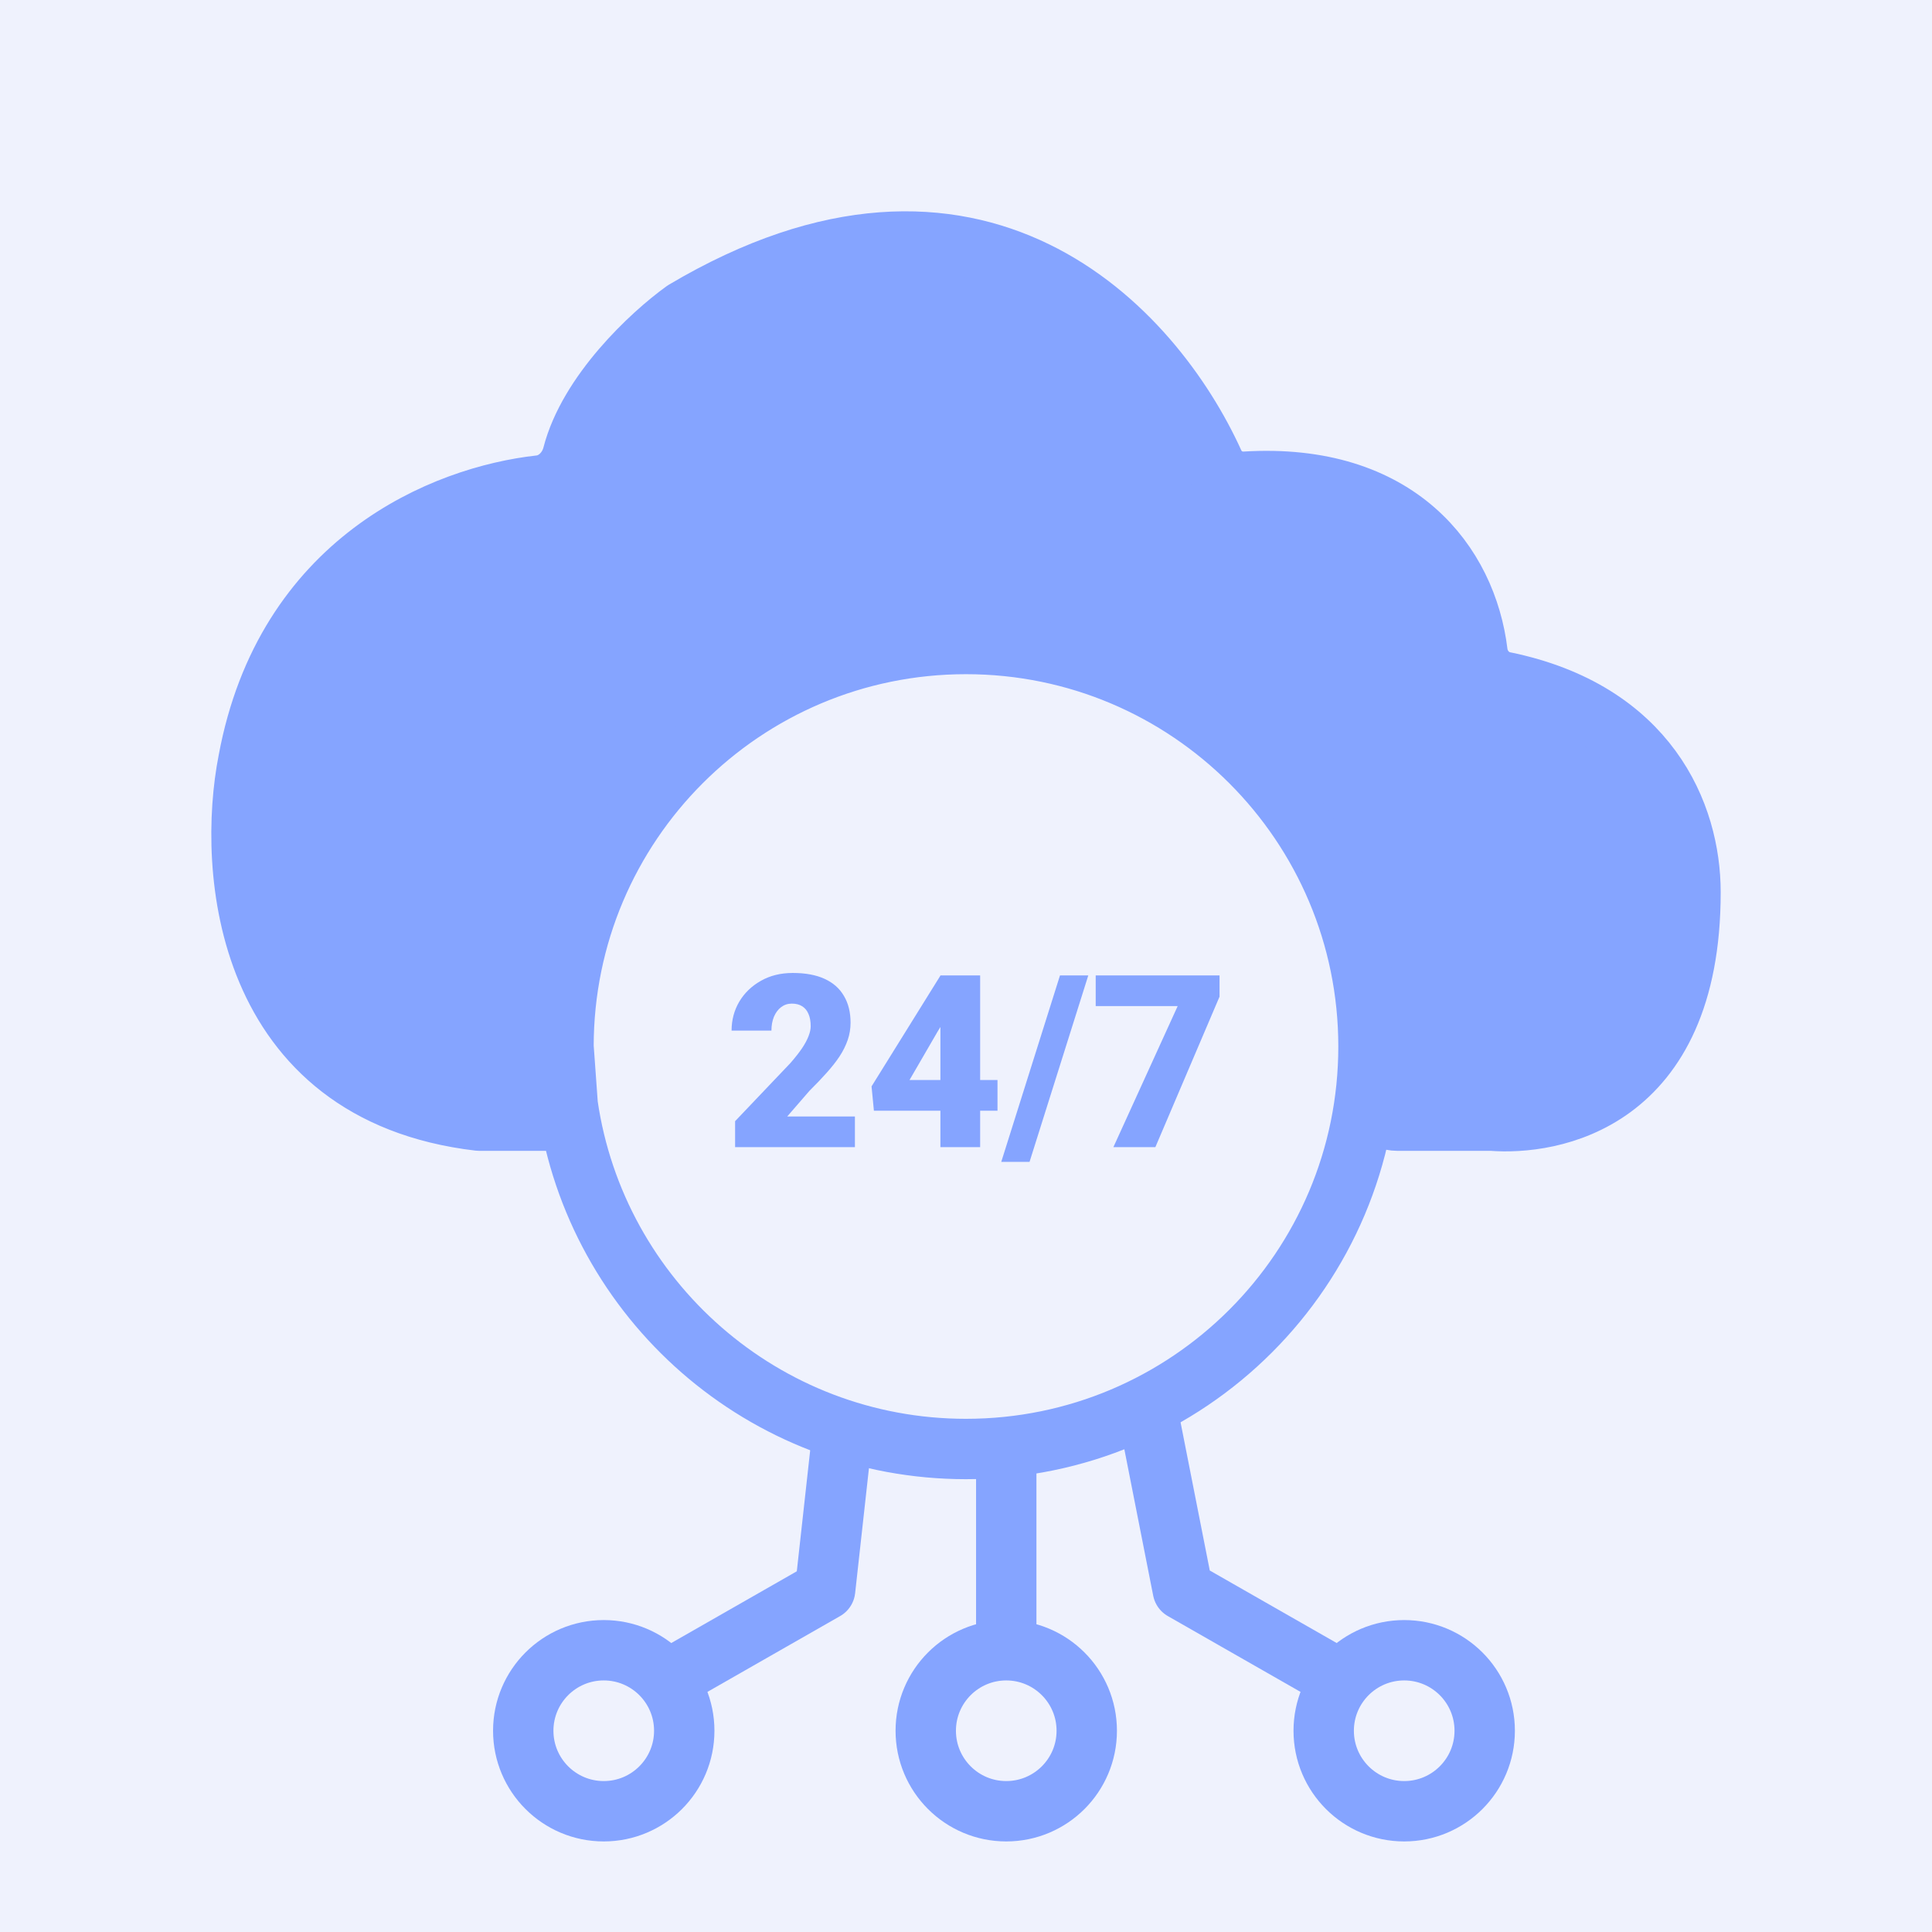 <svg xmlns="http://www.w3.org/2000/svg" width="96" height="96" viewBox="0 0 96 96" fill="none"><rect width="96" height="96" fill="#EFF2FD"></rect><path d="M74.127 55.685C76.993 55.914 84 54.87 84 44.334C84 40.448 81.885 35.343 74.733 33.88C74.027 33.736 73.501 33.131 73.414 32.416C72.879 28.018 69.486 23.466 61.871 23.936C61.213 23.977 60.591 23.608 60.319 23.008C57.292 16.332 48.518 6.814 33.998 15.439C32.34 16.633 29.246 19.534 28.454 22.617C28.256 23.386 27.62 24.035 26.831 24.122C22.038 24.654 14.181 27.864 12.341 37.798C11.279 43.187 12.086 54.309 23.806 55.685H27.477C27.903 55.685 28.239 55.324 28.209 54.899C28.071 53.953 28 52.985 28 52C28 40.954 36.954 32 48 32C59.046 32 68 40.954 68 52V54.246C68 55.041 68.644 55.685 69.439 55.685H74.127Z" fill="#85A4FF"></path><path d="M68 52C68 63.046 59.046 72 48 72C37.939 72 29.613 64.571 28.209 54.899M68 52C68 40.954 59.046 32 48 32C36.954 32 28 40.954 28 52M68 52V54.246C68 55.041 68.644 55.685 69.439 55.685H74.127C76.993 55.914 84 54.87 84 44.334C84 40.448 81.885 35.343 74.733 33.88C74.027 33.736 73.501 33.131 73.414 32.416C72.879 28.018 69.486 23.466 61.871 23.936C61.213 23.977 60.591 23.608 60.319 23.008C57.292 16.332 48.518 6.814 33.998 15.439C32.34 16.633 29.246 19.534 28.454 22.617C28.256 23.386 27.62 24.035 26.831 24.122C22.038 24.654 14.181 27.864 12.341 37.798C11.279 43.187 12.086 54.309 23.806 55.685H27.477C27.903 55.685 28.239 55.324 28.209 54.899V54.899M28 52C28 52.985 28.071 53.953 28.209 54.899M28 52L28.209 54.899" stroke="#85A4FF" stroke-width="3" stroke-linecap="round" stroke-linejoin="round"></path><path d="M41.774 72L41 79L34 83" stroke="#85A4FF" stroke-width="3" stroke-linecap="round" stroke-linejoin="round"></path><path d="M30 90C27.791 90 26 88.209 26 86C26 83.791 27.791 82 30 82C32.209 82 34 83.791 34 86C34 88.209 32.209 90 30 90Z" stroke="#85A4FF" stroke-width="3" stroke-linecap="round" stroke-linejoin="round"></path><path d="M50 72V81" stroke="#85A4FF" stroke-width="3" stroke-linecap="round" stroke-linejoin="round"></path><path d="M50 90C52.209 90 54 88.209 54 86C54 83.791 52.209 82 50 82C47.791 82 46 83.791 46 86C46 88.209 47.791 90 50 90Z" stroke="#85A4FF" stroke-width="3" stroke-linecap="round" stroke-linejoin="round"></path><path d="M57 70L58.774 79L65.774 83" stroke="#85A4FF" stroke-width="3" stroke-linecap="round" stroke-linejoin="round"></path><path d="M69.774 90C71.983 90 73.774 88.209 73.774 86C73.774 83.791 71.983 82 69.774 82C67.565 82 65.774 83.791 65.774 86C65.774 88.209 67.565 90 69.774 90Z" stroke="#85A4FF" stroke-width="3" stroke-linecap="round" stroke-linejoin="round"></path><path d="M42.48 55.477V57H36.527V55.711L39.27 52.828C39.512 52.551 39.707 52.303 39.855 52.084C40.004 51.861 40.111 51.66 40.178 51.48C40.248 51.301 40.283 51.139 40.283 50.994C40.283 50.748 40.246 50.543 40.172 50.379C40.102 50.211 39.996 50.084 39.855 49.998C39.719 49.912 39.549 49.869 39.346 49.869C39.143 49.869 38.965 49.928 38.812 50.045C38.66 50.162 38.541 50.322 38.455 50.525C38.373 50.728 38.332 50.957 38.332 51.211H36.352C36.352 50.688 36.478 50.209 36.732 49.775C36.99 49.342 37.348 48.996 37.805 48.738C38.262 48.477 38.791 48.346 39.393 48.346C40.022 48.346 40.549 48.443 40.975 48.639C41.4 48.834 41.721 49.117 41.935 49.488C42.154 49.855 42.264 50.299 42.264 50.818C42.264 51.115 42.217 51.4 42.123 51.674C42.029 51.947 41.895 52.219 41.719 52.488C41.543 52.754 41.328 53.027 41.074 53.309C40.824 53.59 40.539 53.889 40.219 54.205L39.117 55.477H42.48ZM49.565 53.666V55.19H43.424L43.307 53.982L46.734 48.469H48.293L46.6 51.24L45.193 53.666H49.565ZM48.703 48.469V57H46.728V48.469H48.703ZM54.076 48.469L51.158 57.732H49.752L52.67 48.469H54.076ZM60.598 48.469V49.523L57.41 57H55.324L58.518 49.992H54.445V48.469H60.598Z" fill="#85A4FF"></path></svg>